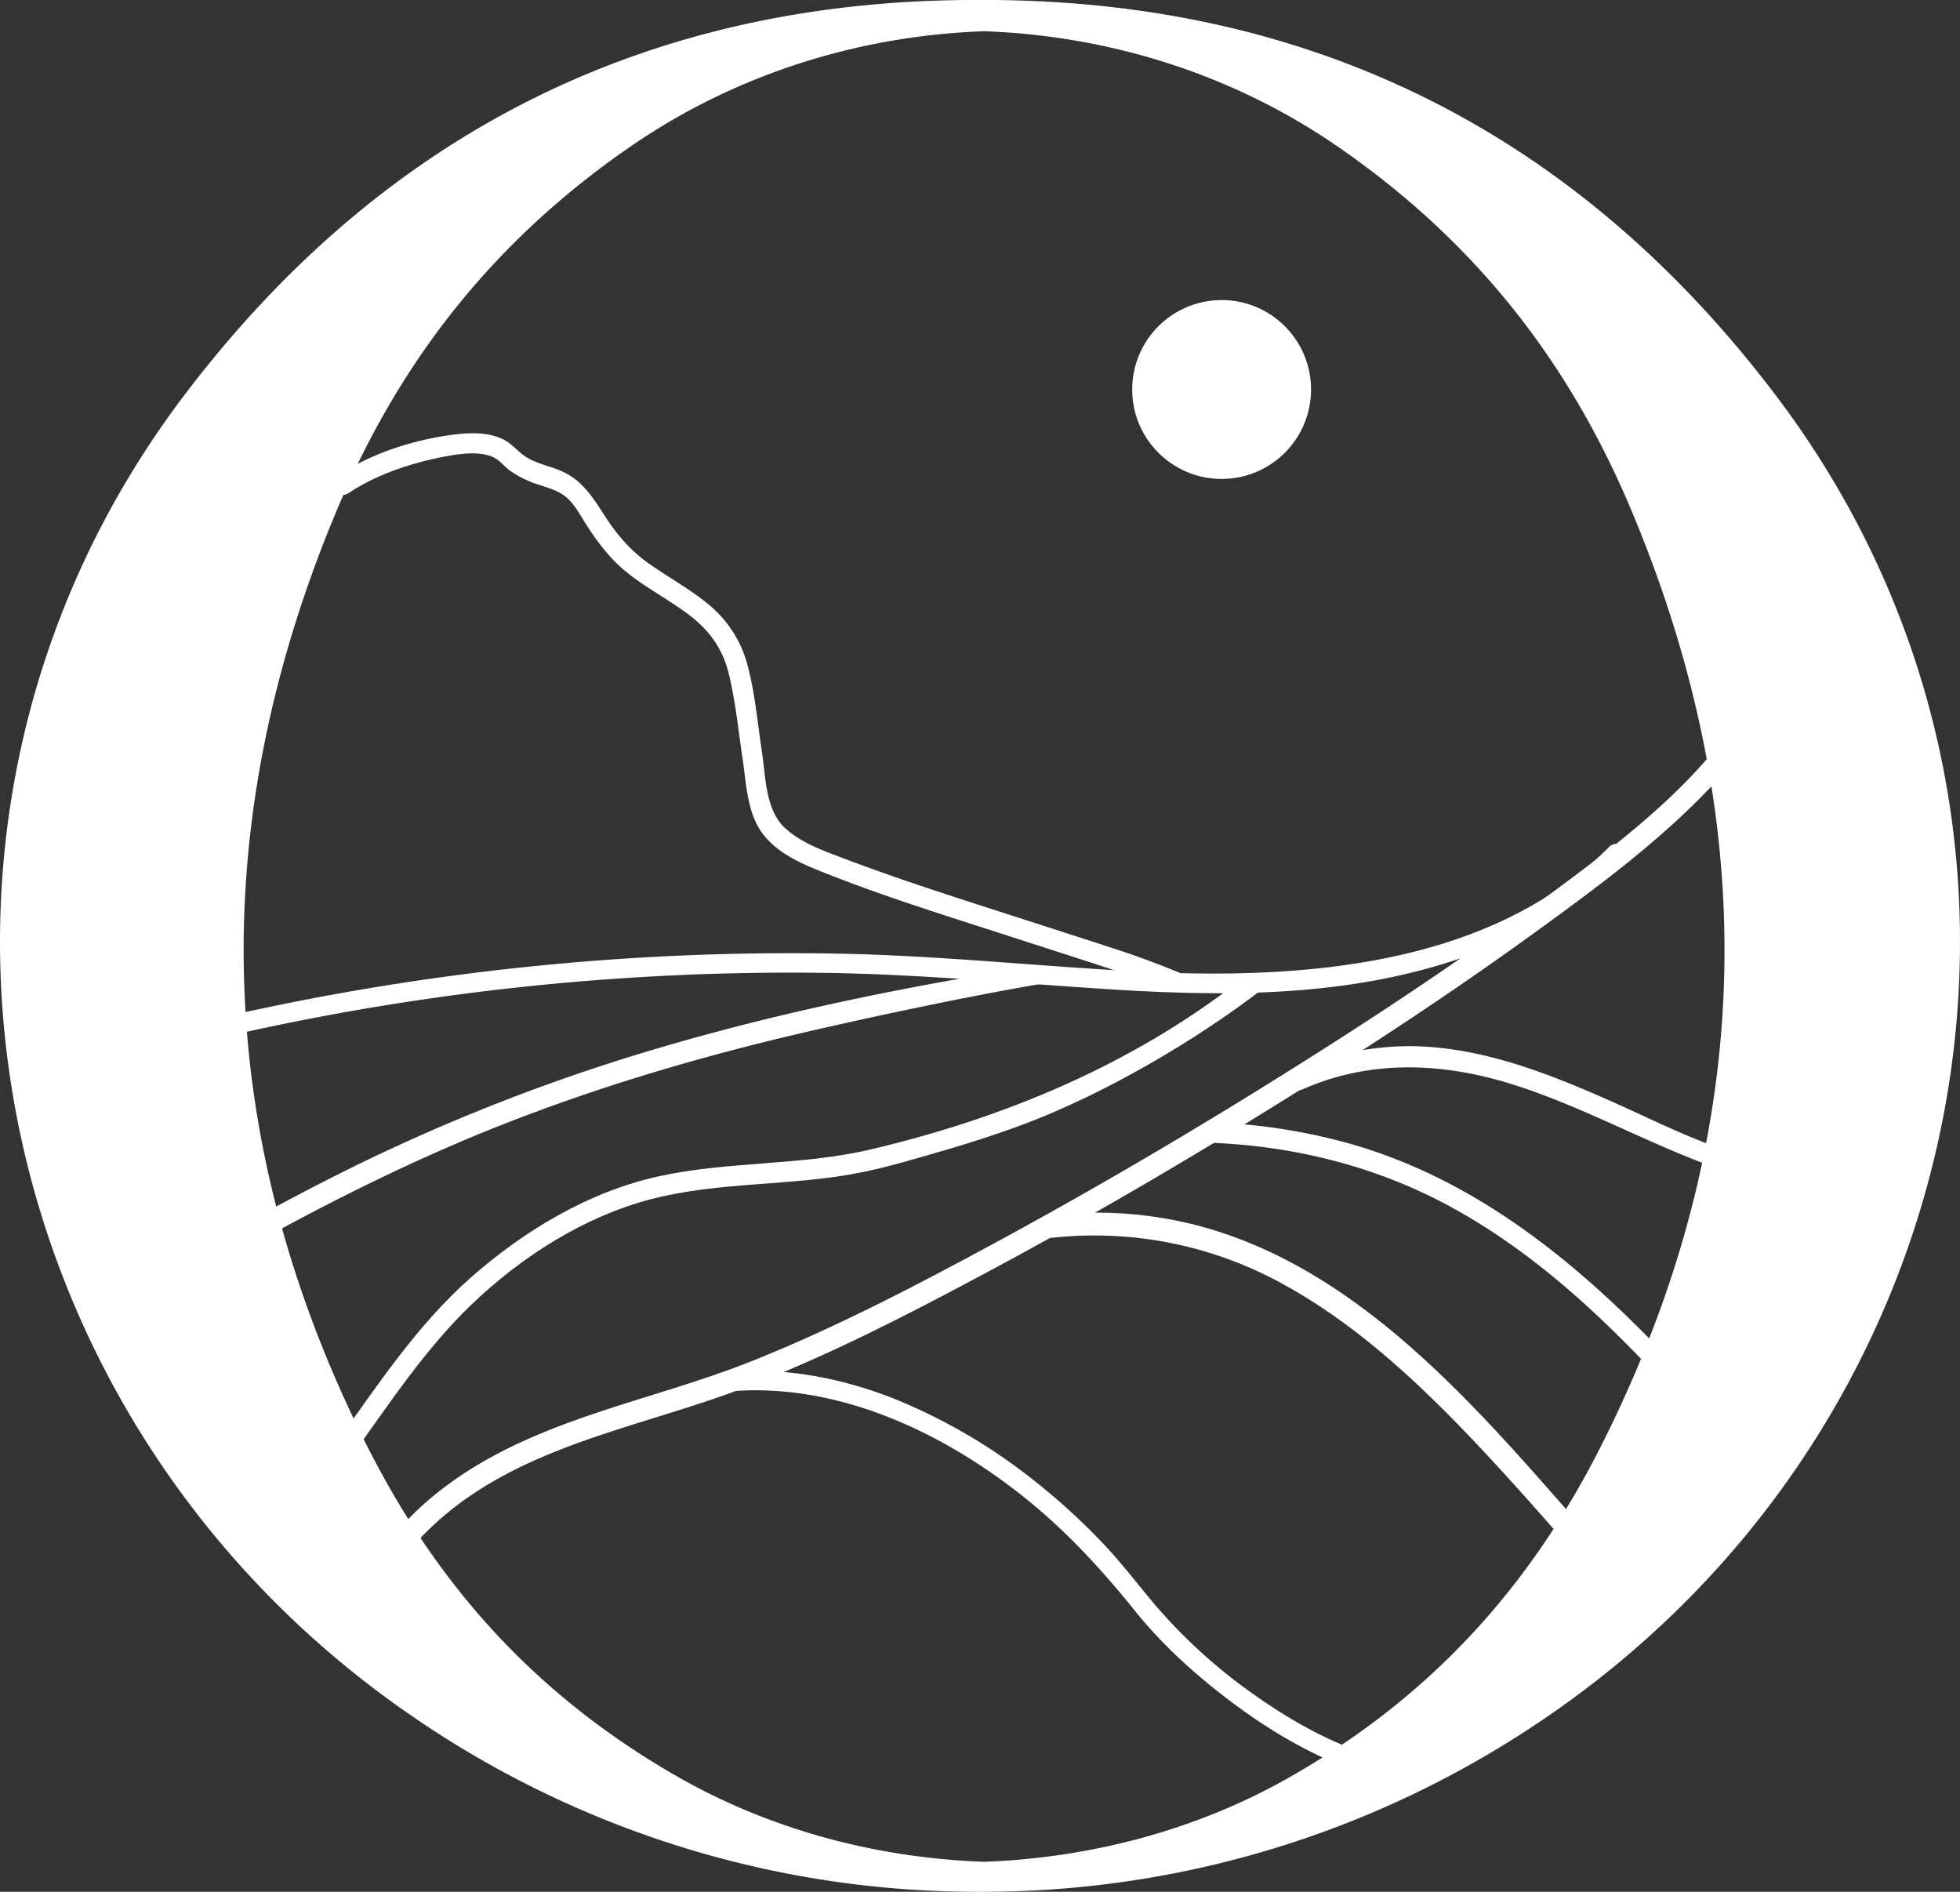 <svg xmlns="http://www.w3.org/2000/svg" id="Calque_1" data-name="Calque 1" viewBox="0 0 746.04 719.99"><rect x="0" y="0" width="746.04" height="719.99" fill="#333333" stroke="none"/><defs><style>.cls-1{fill:#fff;}</style></defs><circle class="cls-1" cx="464.99" cy="148.24" r="34.04"></circle><path class="cls-1" d="M843.19,330.86C765.68,228.31,663,179.61,540,180c-123-.4-225.68,48.3-303.19,150.85-122,161.42-79.39,391.23,90.9,504.93A378.78,378.78,0,0,0,539.89,900h.22a378.78,378.78,0,0,0,212.18-64.2C922.58,722.09,965.21,492.28,843.19,330.86ZM777.28,728.58c-24.37,48.78-59.84,93.68-118.89,127.51-35.4,20.28-75.92,31-116.84,32.5-40.92-1.45-81.45-12.22-116.85-32.5-59.05-33.83-94.51-78.73-118.88-127.51-58.43-116.93-60.48-235.2-10.92-353.71,21.81-52.14,55.76-100.49,112.65-139.49,39.9-27.36,86.71-41.82,134-43.48,47.29,1.66,94.1,16.12,134,43.48,56.89,39,90.84,87.35,112.65,139.49C837.76,493.38,835.71,611.65,777.28,728.58Z" transform="translate(-166.98 -180.01)"></path><path class="cls-1" d="M256.32,573.71A964.62,964.62,0,0,1,479,550.25c37.63.43,74.95,4.07,112.46,6.4,35,2.17,70.53,2.52,104.93-4.68,33.27-7,65.37-21,88.74-44.38,3.5-3.49-2.16-8.74-5.67-5.23-45.51,45.52-117.2,50.72-180.13,47.35-37.57-2-74.94-6-112.6-6.74a973,973,0,0,0-232.51,23.6c-5,1.13-2.89,8.27,2.13,7.14Z" transform="translate(-166.98 -180.01)"></path><path class="cls-1" d="M299.62,367.72c10.76-7.24,24.29-11.63,36.92-14,5.53-1,12.48-2.07,17.89.15,2.53,1.05,4.18,3.35,6.33,5a38.08,38.08,0,0,0,11.38,5.64c3.38,1.13,6.92,2.08,9.82,4.29,3.81,2.92,6,7.58,8.61,11.55,4.27,6.57,8.95,12.64,15.07,17.55,7.05,5.66,15.07,9.89,22.37,15.19,8,5.8,13.66,12.83,16.16,22.55,2.72,10.6,3.74,21.76,5.39,32.56,1.47,9.63,1.67,21.14,7.77,29.17,5.77,7.58,14.82,11.38,23.34,14.77,22.4,8.93,45.53,16.1,68.44,23.52,13.33,4.32,26.68,8.58,40,12.95,8,2.63,16.18,5.05,23.95,8.35,4.56,2,9-4.14,4.49-6.06-6.73-2.86-16.24-6.46-23.18-8.75-11.61-3.83-23.26-7.56-34.9-11.32-24-7.76-48.18-15.32-71.81-24.28-7.56-2.87-15.31-5.6-21.54-11.08-7.86-6.91-7.65-19.67-9.13-29.34-1.71-11.19-2.66-22.93-5.73-33.85a44.26,44.26,0,0,0-14.89-22.47c-6.95-5.72-14.84-10-22.19-15.16-7.05-4.92-12.28-11-16.95-18.23-4.89-7.53-8.92-14.13-17.53-17.53-4.07-1.61-8.39-2.51-12.19-4.77-3.29-2-5.52-5.2-9-6.89-6.13-3-13.45-2.56-20-1.66-14.54,2-30.49,7.1-42.79,15.38-4.11,2.77-.26,9.52,3.89,6.73Z" transform="translate(-166.98 -180.01)"></path><path class="cls-1" d="M301.06,733.87c14.12-19.69,27.63-40.23,45.13-57.11,19.06-18.37,43.21-33.82,68.84-40.42,26.07-6.72,53.4-4.83,79.74-10.12,10.22-2.05,20.28-5.11,30.3-8,10.4-3,20.71-6.3,30.87-10.07,30.9-11.5,65.95-31.9,92.13-52.11,3.89-3-6-5.3-9.9-2.25-41.23,31.83-89.34,51.77-139.62,63.65-26.63,6.3-54.27,4.41-80.94,10.29-26.49,5.84-51.06,20.57-71.38,38.47-20.62,18.18-35.88,41.52-51.83,63.75-2.91,4.07,3.77,8,6.66,3.93Z" transform="translate(-166.98 -180.01)"></path><path class="cls-1" d="M324.33,768.32c32.54-36.93,81.95-43.45,125.06-59.78C479.93,697,509.33,682,538.24,666.59c37.14-19.72,73.6-40.86,109.47-63,34.78-21.44,69.08-43.79,102.26-67.8,24.39-17.66,49.46-36,70.14-58.33,1.7-1.84,3.35-3.71,4.95-5.64,3.4-4.11-2.35-10.12-5.77-6-18,21.69-41.38,39-63.66,55.49-32.47,24.08-66.2,46.35-100.37,67.72-36.06,22.55-72.74,44.08-110.08,64.29-29.74,16.09-59.92,31.81-91.22,44.39-40.84,16.42-86.29,22.52-121.62,51.31a116,116,0,0,0-13.78,13.28c-3.54,4,2.22,10,5.77,6Z" transform="translate(-166.98 -180.01)"></path><path class="cls-1" d="M441.73,709.85c41.76-4.65,82.75,14.26,114.93,39.89,16,12.75,29.61,27.51,42.41,43.46,11,13.64,24.32,25.46,38.32,35.81C656,842.74,677.15,854.23,700,858.6c4.59.88,6.56-6.23,1.94-7.12-20.61-3.94-39.59-13.84-56.69-25.86a203.94,203.94,0,0,1-39.8-36.2c-6.13-7.4-11.94-14.95-18.56-21.92a244.33,244.33,0,0,0-23.64-21.86A216.61,216.61,0,0,0,508.92,713c-21.21-8.64-44.34-13.09-67.19-10.54-4.62.51-4.67,7.89,0,7.37Z" transform="translate(-166.98 -180.01)"></path><path class="cls-1" d="M567.64,651.08a148.44,148.44,0,0,1,88.53,18.11c27.05,15,50,36.35,71.26,58.67,13.08,13.74,25.6,28,38.12,42.28,3.64,4.14,9.64-2,6-6.08-41.45-47.2-86.67-101.81-149.9-117.94a152.43,152.43,0,0,0-54-3.64c-5.39.58-5.45,9.18,0,8.6Z" transform="translate(-166.98 -180.01)"></path><path class="cls-1" d="M662.78,594.61c25.41-11.28,52.65-10.27,78.8-2.24,24.08,7.4,46.32,19.47,69.67,28.76,11.79,4.7,23.92,8.54,36.59,9.78,4.94.48,4.9-7.32,0-7.8-23.77-2.32-46-14.37-67.5-23.93-24-10.64-49-20.54-75.53-21a108.44,108.44,0,0,0-45.92,9.67c-4.53,2-.61,8.73,3.89,6.73Z" transform="translate(-166.98 -180.01)"></path><path class="cls-1" d="M629.5,615c29.69,1.37,58.82,8.43,85.37,22.06,25,12.84,47,30.64,67,50.3,12,11.75,23.3,24.14,34.37,36.74,3.31,3.76,8.74-1.77,5.45-5.51-38.82-44.17-82.45-86.39-140.07-103.07a224.62,224.62,0,0,0-52.13-8.31c-5-.23-5,7.57,0,7.79Z" transform="translate(-166.98 -180.01)"></path><path class="cls-1" d="M270.6,649.54c28.21-15.33,57.14-29.49,87.2-41.35,37.23-14.69,75.85-26.08,115-35.17,28.3-6.57,67.69-14.91,96.41-19.54,5.56-.89-7.6-5.9-13.13-5-47.81,7.69-95.33,17.5-141.59,31.36a733.22,733.22,0,0,0-101.29,38.6c-16,7.5-31.6,15.57-47.05,24-4.89,2.66-.47,9.81,4.43,7.14Z" transform="translate(-166.98 -180.01)"></path></svg>